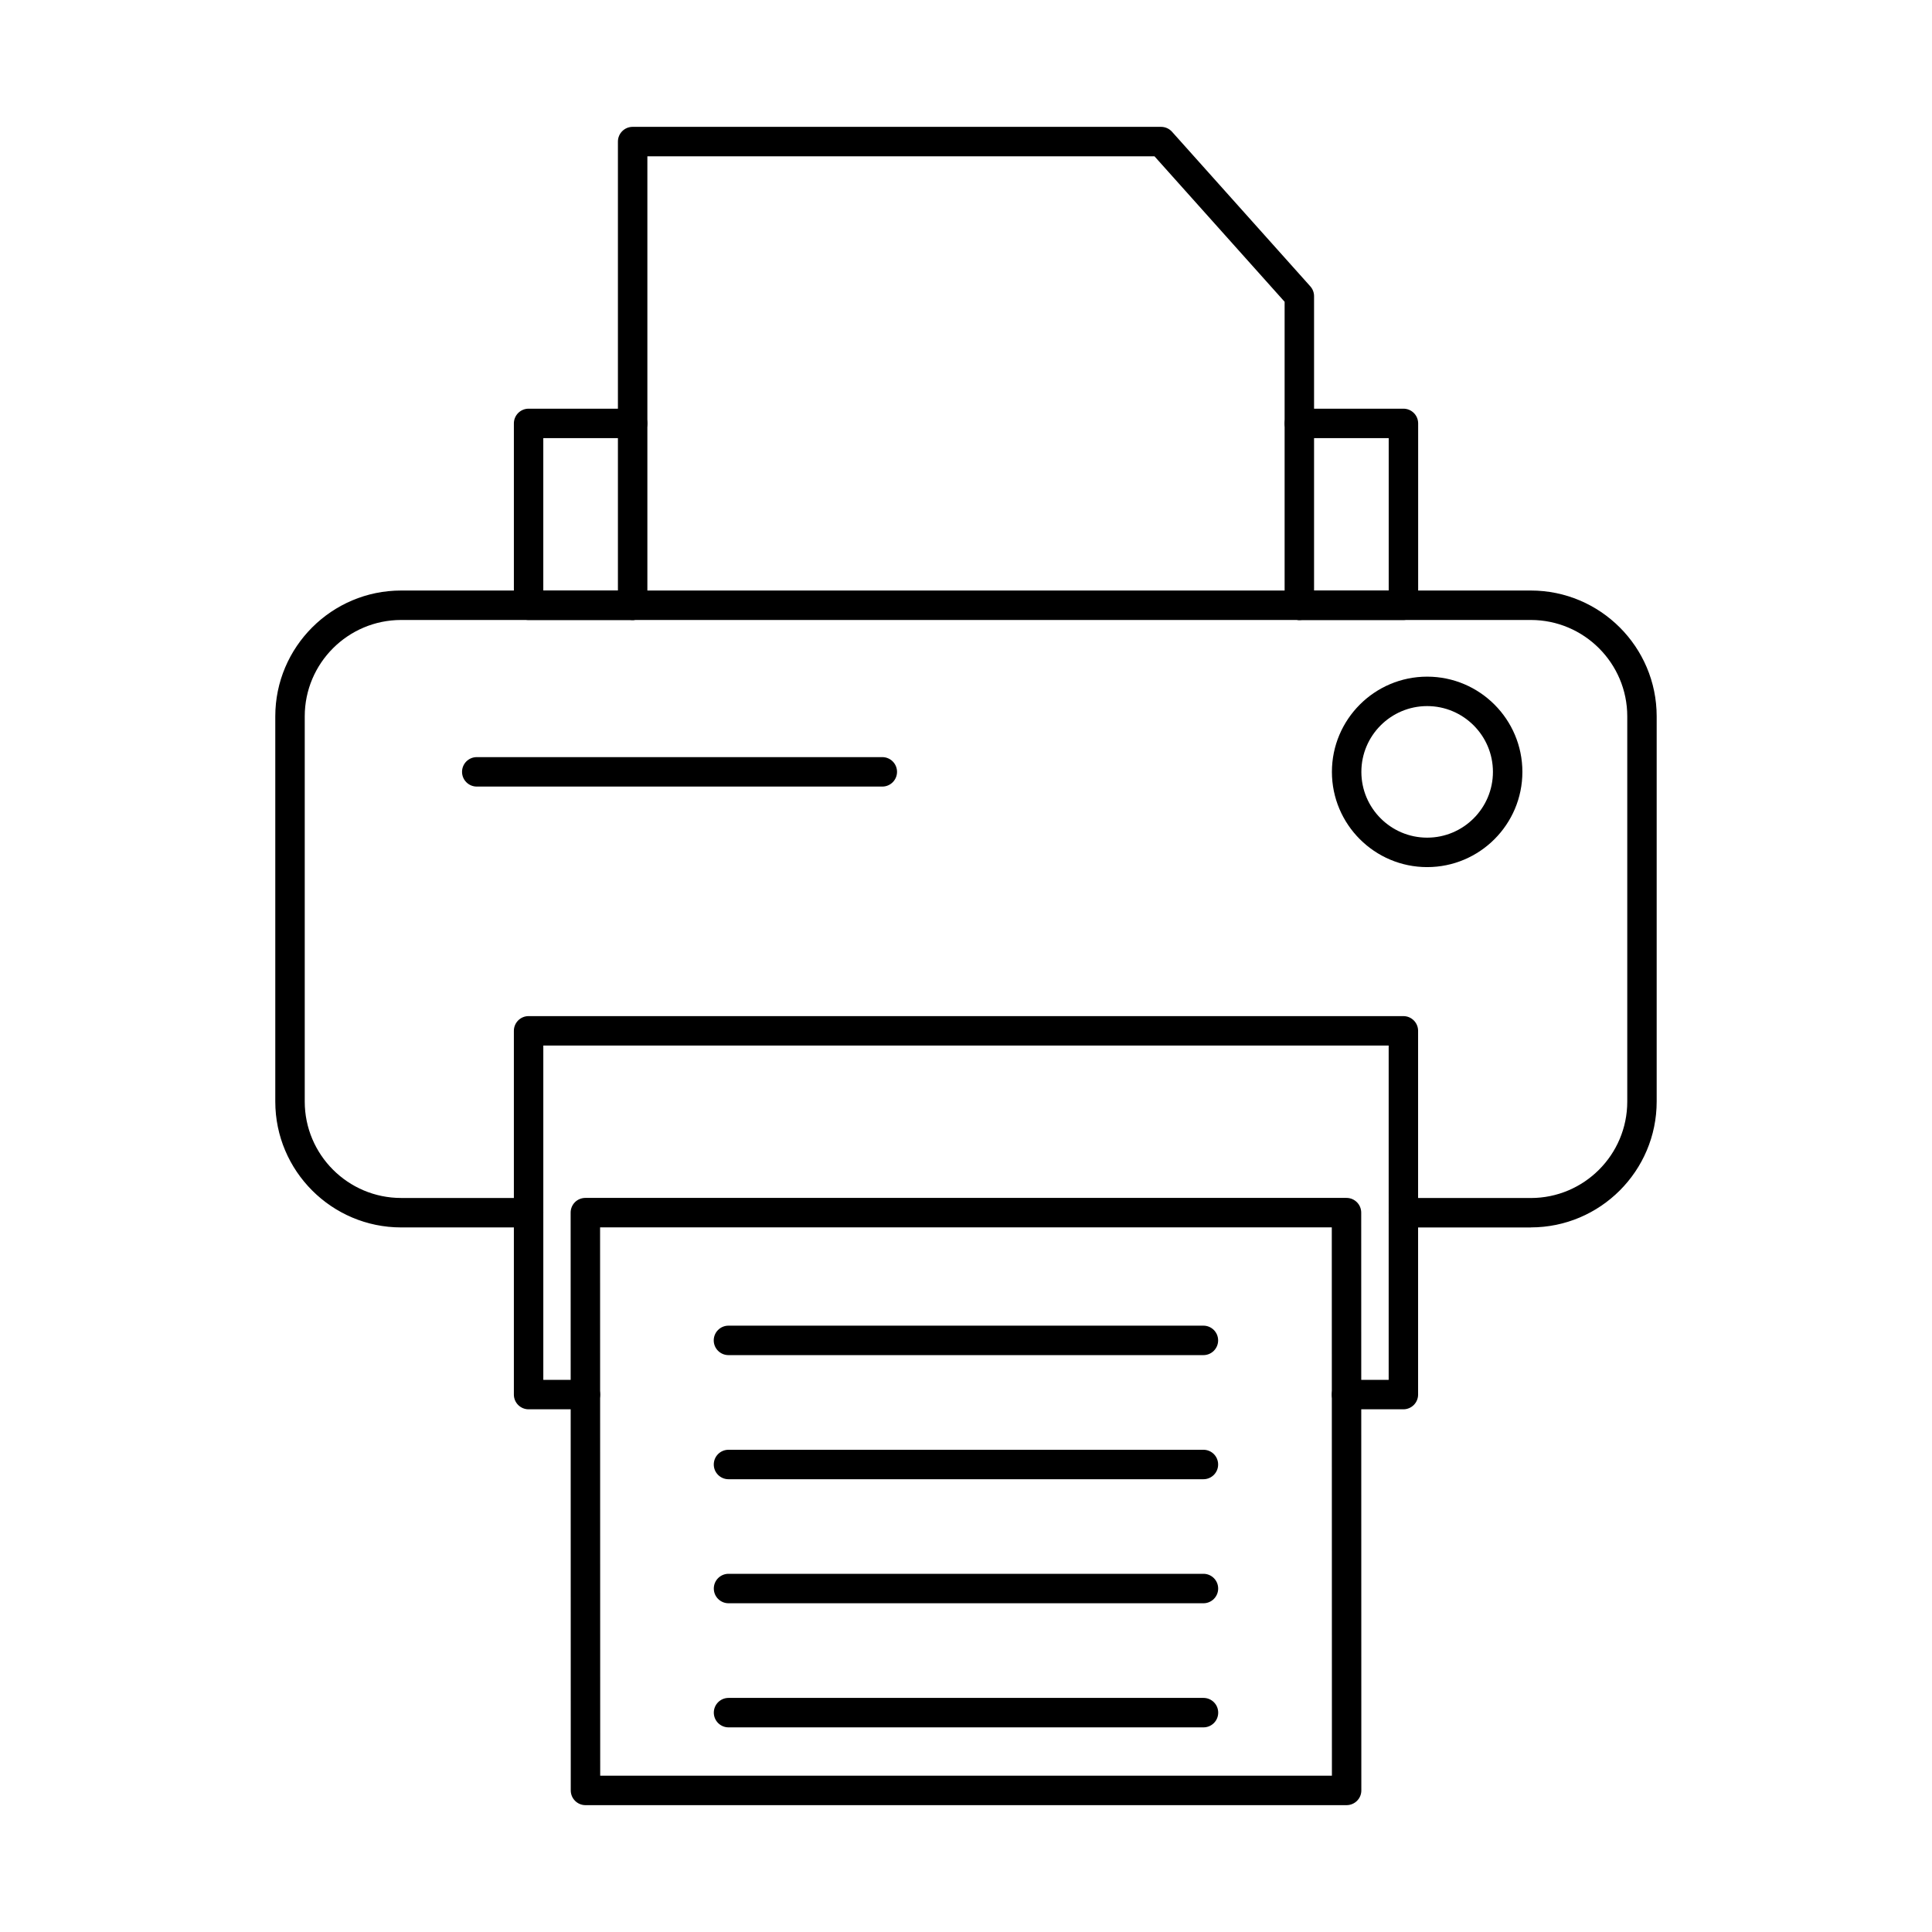 <?xml version="1.0" encoding="UTF-8"?>
<!-- The Best Svg Icon site in the world: iconSvg.co, Visit us! https://iconsvg.co -->
<svg fill="#000000" width="800px" height="800px" version="1.1" viewBox="144 144 512 512" xmlns="http://www.w3.org/2000/svg">
 <g fill-rule="evenodd">
  <path d="m549.69 469.29h-33.773c-2.152 0-3.902-1.746-3.902-3.902 0.004-2.152 1.746-3.902 3.902-3.902h33.773c14.09 0 25.551-11.461 25.551-25.551v-102.09c0-14.082-11.461-25.543-25.551-25.543h-299.38c-14.09 0-25.551 11.461-25.551 25.543v102.08c0 14.09 11.461 25.551 25.551 25.551h33.773c2.152 0 3.898 1.746 3.898 3.902 0 2.152-1.746 3.902-3.902 3.902h-33.77c-18.387 0-33.355-14.965-33.355-33.352v-102.09c0-18.391 14.965-33.344 33.352-33.344h299.38c18.387 0 33.352 14.957 33.352 33.344v102.08c0 18.391-14.969 33.355-33.355 33.355z"/>
  <path d="m311.66 308.31h-27.574c-2.156 0-3.902-1.746-3.902-3.902v-48.199c0-2.152 1.746-3.902 3.898-3.902h27.574c2.152 0 3.898 1.746 3.898 3.902 0 2.152-1.746 3.902-3.902 3.902h-23.672v40.395h23.672c2.152 0 3.898 1.746 3.898 3.902 0 2.152-1.746 3.902-3.898 3.902zm204.26 0h-27.574c-2.152 0-3.902-1.746-3.902-3.902 0-2.152 1.746-3.902 3.902-3.902h23.676v-40.395h-23.672c-2.152 0-3.902-1.746-3.902-3.902 0-2.152 1.746-3.902 3.902-3.902h27.574c2.156 0 3.902 1.746 3.902 3.902v48.195c0 2.152-1.75 3.902-3.902 3.902z"/>
  <path d="m303.06 614.58h193.91l-0.031-145.32h-193.91zm197.81 7.805h-201.71c-2.152 0-3.902-1.746-3.902-3.902l-0.031-153.12c0-1.035 0.406-2.031 1.137-2.766 0.734-0.73 1.727-1.137 2.766-1.137h201.71c2.152 0 3.898 1.746 3.898 3.902l0.031 153.12c0 1.035-0.406 2.023-1.141 2.754-0.73 0.73-1.727 1.148-2.762 1.148z"/>
  <path d="m462.92 503.12h-125.87c-2.152 0-3.902-1.746-3.902-3.902 0-2.152 1.746-3.902 3.902-3.902h125.87c2.152 0 3.898 1.746 3.898 3.902 0 2.152-1.746 3.902-3.898 3.902z"/>
  <path d="m462.92 536.01h-125.86c-2.152 0-3.902-1.746-3.902-3.902s1.746-3.902 3.902-3.902h125.86c2.164 0 3.898 1.746 3.898 3.902 0 2.152-1.738 3.902-3.898 3.902z"/>
  <path d="m462.93 568.88h-125.86c-2.152 0-3.902-1.746-3.902-3.902 0-2.152 1.746-3.902 3.902-3.902h125.86c2.152 0 3.898 1.746 3.898 3.902 0 2.152-1.746 3.902-3.898 3.902z"/>
  <path d="m462.94 601.77h-125.87c-2.152 0-3.902-1.746-3.902-3.902 0-2.152 1.746-3.902 3.902-3.902h125.87c2.152 0 3.898 1.746 3.898 3.902 0.004 2.152-1.746 3.902-3.898 3.902z"/>
  <path d="m488.34 308.31c-2.152 0-3.902-1.746-3.902-3.902v-80.434l-34.488-38.555h-134.39v118.99c0 2.152-1.746 3.902-3.902 3.902-2.152 0-3.902-1.746-3.902-3.902v-122.89c0-2.152 1.746-3.902 3.898-3.902h140.04c1.105 0 2.164 0.469 2.906 1.301l36.645 40.965c0.641 0.711 0.996 1.637 0.996 2.602v81.926c0 2.152-1.75 3.902-3.902 3.902z"/>
  <path d="m515.91 517.48h-15.066c-2.152 0-3.902-1.746-3.902-3.902 0.004-2.164 1.746-3.902 3.902-3.902h11.168v-88.594h-224.03v88.594h11.156c2.152 0 3.902 1.738 3.902 3.902 0 2.152-1.746 3.902-3.902 3.902h-15.055c-2.156 0-3.902-1.746-3.902-3.902v-96.395c0-2.152 1.746-3.902 3.898-3.902h231.83c2.156 0 3.902 1.746 3.902 3.902v96.395c0 2.152-1.75 3.902-3.902 3.902z"/>
  <path d="m522.21 331.12c-9.613 0-17.434 7.824-17.434 17.434 0 9.621 7.824 17.434 17.434 17.434 9.613 0 17.434-7.812 17.434-17.434 0.004-9.613-7.824-17.434-17.434-17.434zm0 42.672c-13.918 0-25.238-11.316-25.238-25.234 0-13.918 11.316-25.238 25.238-25.238s25.238 11.316 25.238 25.238c0 13.918-11.316 25.238-25.234 25.234z"/>
  <path d="m377.82 352.45h-107.47c-2.152 0-3.902-1.746-3.902-3.902s1.746-3.902 3.902-3.902h107.47c2.156 0 3.902 1.746 3.902 3.902 0 2.152-1.746 3.902-3.902 3.902z"/>
 </g>
</svg>